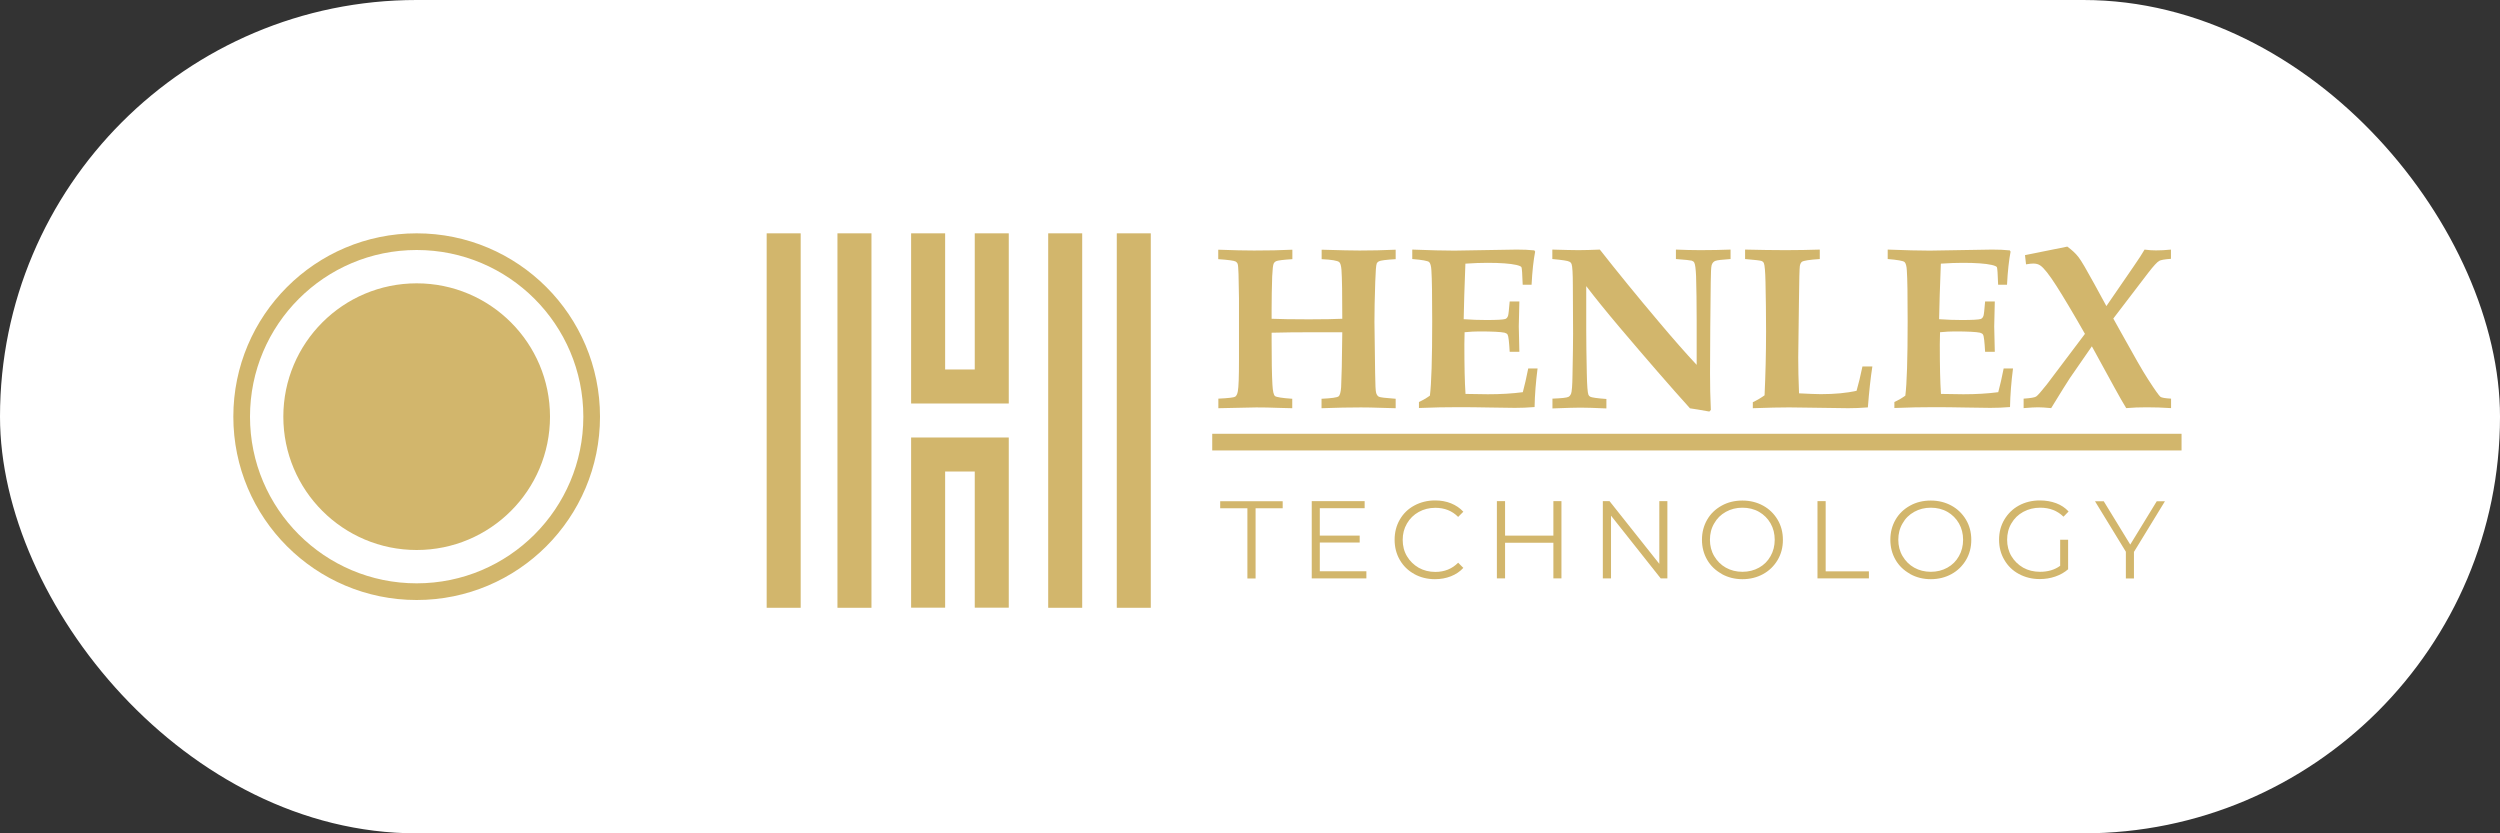 <?xml version="1.0" encoding="UTF-8"?> <svg xmlns="http://www.w3.org/2000/svg" width="150" height="50" viewBox="0 0 150 50" fill="none"><rect x="0" y="0" width="150" height="50" fill="#333333" stroke="none"/><rect width="150" height="50" rx="25" fill="white"></rect><path d="M48.041 14H46V36.467H48.041V14Z" fill="#D2B66C"></path><path d="M69.047 14H67.007V36.467H69.047V14Z" fill="#D2B66C"></path><path d="M52.288 14H50.247V36.467H52.288V14Z" fill="#D2B66C"></path><path d="M60.526 22.169V14H58.485V22.169H56.708V14H54.667V24.21H56.708H58.485H60.526V22.169Z" fill="#D2B66C"></path><path d="M60.526 28.291V36.46H58.485V28.291H56.708V36.46H54.667V26.25H56.708H58.485H60.526V28.291Z" fill="#D2B66C"></path><path d="M64.932 14H62.892V36.467H64.932V14Z" fill="#D2B66C"></path><path d="M73.101 24.486V23.919C73.696 23.892 74.035 23.85 74.111 23.802C74.187 23.746 74.242 23.643 74.27 23.477C74.318 23.228 74.339 22.605 74.339 21.602V17.895C74.325 16.642 74.305 15.958 74.263 15.847C74.242 15.778 74.201 15.729 74.145 15.695C74.056 15.639 73.703 15.591 73.094 15.55V14.982C74 15.017 74.72 15.031 75.245 15.031C76.082 15.031 76.85 15.017 77.542 14.982V15.55C76.989 15.584 76.656 15.626 76.56 15.674C76.504 15.702 76.456 15.743 76.428 15.799C76.38 15.882 76.352 16.145 76.331 16.587C76.311 17.237 76.297 17.901 76.297 18.566V19.126C76.767 19.146 77.507 19.16 78.531 19.16C79.437 19.16 80.108 19.146 80.537 19.126C80.537 17.659 80.523 16.677 80.489 16.2C80.468 15.944 80.426 15.785 80.35 15.723C80.246 15.639 79.894 15.577 79.299 15.55V14.982C80.419 15.017 81.18 15.031 81.581 15.031C82.259 15.031 82.986 15.017 83.74 14.982V15.55C83.159 15.584 82.826 15.626 82.73 15.681C82.674 15.709 82.633 15.75 82.605 15.806C82.564 15.902 82.536 16.269 82.515 16.912C82.481 17.895 82.467 18.697 82.467 19.306L82.508 22.384C82.515 23.082 82.536 23.477 82.57 23.58C82.605 23.684 82.653 23.76 82.73 23.802C82.799 23.843 83.138 23.885 83.74 23.926V24.493L82.986 24.473C82.418 24.452 81.983 24.445 81.657 24.445C80.987 24.445 80.205 24.459 79.292 24.493V23.926C79.894 23.898 80.233 23.85 80.316 23.781C80.398 23.712 80.447 23.525 80.468 23.228C80.495 22.716 80.523 21.616 80.537 19.935H78.849C77.881 19.935 77.03 19.942 76.297 19.963V20.412C76.297 21.595 76.311 22.487 76.345 23.075C76.366 23.477 76.421 23.705 76.504 23.767C76.587 23.829 76.933 23.885 77.535 23.926V24.493L76.733 24.473C76.228 24.452 75.771 24.445 75.377 24.445L73.087 24.493L73.101 24.486Z" fill="#D2B66C"></path><path d="M85.137 24.486V24.119C85.379 24.008 85.593 23.884 85.794 23.738C85.884 23.033 85.932 21.553 85.932 19.291C85.932 17.748 85.918 16.725 85.884 16.227C85.87 15.964 85.822 15.791 85.746 15.722C85.669 15.652 85.331 15.59 84.736 15.542V14.975C85.801 15.016 86.645 15.037 87.26 15.037L90.996 14.975C91.39 14.975 91.743 14.988 92.061 15.023L92.109 15.099C92.012 15.597 91.936 16.261 91.895 17.084H91.362C91.341 16.427 91.314 16.074 91.286 16.026C91.258 15.985 91.155 15.936 90.975 15.895C90.601 15.812 90.027 15.77 89.252 15.77C88.872 15.77 88.429 15.784 87.924 15.819C87.869 17.216 87.835 18.329 87.821 19.152C88.305 19.187 88.761 19.201 89.183 19.201C89.813 19.201 90.186 19.18 90.318 19.139C90.394 19.111 90.449 19.049 90.484 18.945C90.511 18.862 90.539 18.578 90.581 18.087H91.162C91.141 18.855 91.127 19.353 91.127 19.581L91.162 21.11H90.581C90.546 20.515 90.511 20.169 90.456 20.079C90.428 20.024 90.366 19.989 90.276 19.962C90.048 19.913 89.543 19.886 88.748 19.886C88.499 19.886 88.208 19.9 87.876 19.934C87.869 20.176 87.862 20.418 87.862 20.66C87.862 21.947 87.883 22.936 87.931 23.635L89.273 23.655C90.041 23.655 90.74 23.614 91.369 23.531C91.48 23.116 91.59 22.639 91.694 22.106H92.254C92.151 22.909 92.088 23.683 92.075 24.423C91.666 24.458 91.265 24.472 90.892 24.472C90.643 24.472 90.152 24.465 89.418 24.451C88.734 24.437 88.104 24.43 87.537 24.43C86.783 24.43 85.988 24.444 85.151 24.479L85.137 24.486Z" fill="#D2B66C"></path><path d="M93.147 24.486V23.918C93.7 23.898 94.018 23.863 94.115 23.808C94.177 23.773 94.226 23.711 94.26 23.635C94.309 23.524 94.343 23.144 94.35 22.486C94.371 21.401 94.385 20.584 94.385 20.031L94.371 17.16C94.371 16.399 94.343 15.964 94.295 15.846C94.267 15.777 94.226 15.729 94.163 15.701C94.074 15.646 93.735 15.597 93.14 15.542V14.975C93.845 14.995 94.371 15.009 94.71 15.009C95.084 15.009 95.512 14.995 95.99 14.975C97.034 16.303 98.21 17.748 99.531 19.312C100.41 20.356 101.164 21.214 101.8 21.892V19.201C101.8 18.184 101.786 17.306 101.765 16.566C101.745 16.123 101.71 15.853 101.655 15.756C101.627 15.701 101.579 15.666 101.503 15.639C101.433 15.618 101.115 15.583 100.555 15.542V14.975C101.046 14.995 101.537 15.009 102.021 15.009C102.692 15.009 103.294 14.995 103.834 14.975V15.542C103.329 15.576 103.024 15.611 102.921 15.652C102.865 15.673 102.817 15.708 102.782 15.749C102.748 15.791 102.72 15.839 102.699 15.908C102.665 16.019 102.651 16.365 102.644 16.953L102.616 19.664L102.602 22.397C102.602 23.13 102.616 23.863 102.651 24.596L102.561 24.693C102.014 24.596 101.62 24.527 101.399 24.499C100.237 23.213 98.833 21.594 97.186 19.651C96.356 18.668 95.685 17.838 95.174 17.167V19.803C95.174 20.522 95.187 21.387 95.208 22.397C95.222 23.144 95.257 23.573 95.305 23.683C95.326 23.732 95.36 23.773 95.409 23.801C95.492 23.849 95.817 23.898 96.384 23.939V24.506C95.658 24.472 95.132 24.458 94.821 24.458C94.558 24.458 93.998 24.472 93.14 24.506L93.147 24.486Z" fill="#D2B66C"></path><path d="M105.169 24.486V24.133C105.418 24.015 105.653 23.877 105.874 23.718C105.93 22.494 105.964 21.214 105.964 19.886C105.964 18.841 105.95 17.859 105.93 16.932C105.916 16.275 105.881 15.895 105.833 15.791C105.812 15.736 105.764 15.687 105.694 15.659C105.625 15.632 105.293 15.59 104.705 15.542V14.975C105.577 14.995 106.386 15.009 107.133 15.009C107.88 15.009 108.544 14.995 109.187 14.975V15.542C108.565 15.583 108.212 15.639 108.115 15.708C108.06 15.749 108.012 15.832 107.991 15.957C107.97 16.081 107.949 16.814 107.936 18.149L107.894 21.449C107.894 22.072 107.908 22.784 107.942 23.6C108.53 23.628 108.966 23.649 109.25 23.649C110.101 23.649 110.813 23.579 111.394 23.448C111.512 23.04 111.629 22.556 111.747 21.988H112.342C112.238 22.646 112.148 23.469 112.072 24.444C111.643 24.479 111.249 24.492 110.889 24.492L108.44 24.458L107.341 24.444C106.836 24.444 106.109 24.458 105.169 24.492V24.486Z" fill="#D2B66C"></path><path d="M113.663 24.486V24.119C113.905 24.008 114.12 23.884 114.32 23.738C114.41 23.033 114.459 21.553 114.459 19.291C114.459 17.748 114.445 16.725 114.41 16.227C114.396 15.964 114.348 15.791 114.272 15.722C114.196 15.652 113.857 15.59 113.262 15.542V14.975C114.327 15.016 115.171 15.037 115.787 15.037L119.522 14.975C119.916 14.975 120.269 14.988 120.587 15.023L120.635 15.099C120.539 15.597 120.463 16.261 120.421 17.084H119.888C119.868 16.427 119.84 16.074 119.812 16.026C119.785 15.985 119.681 15.936 119.501 15.895C119.128 15.812 118.553 15.77 117.779 15.77C117.398 15.77 116.956 15.784 116.451 15.819C116.395 17.216 116.361 18.329 116.347 19.152C116.831 19.187 117.288 19.201 117.71 19.201C118.339 19.201 118.713 19.18 118.844 19.139C118.92 19.111 118.975 19.049 119.01 18.945C119.038 18.862 119.065 18.578 119.107 18.087H119.688C119.667 18.855 119.653 19.353 119.653 19.581L119.688 21.11H119.107C119.072 20.515 119.038 20.169 118.982 20.079C118.955 20.024 118.892 19.989 118.802 19.962C118.574 19.913 118.069 19.886 117.274 19.886C117.025 19.886 116.734 19.9 116.402 19.934C116.395 20.176 116.388 20.418 116.388 20.66C116.388 21.947 116.409 22.936 116.458 23.635L117.799 23.655C118.567 23.655 119.266 23.614 119.895 23.531C120.006 23.116 120.117 22.639 120.22 22.106H120.781C120.677 22.909 120.615 23.683 120.601 24.423C120.193 24.458 119.792 24.472 119.418 24.472C119.169 24.472 118.678 24.465 117.945 24.451C117.26 24.437 116.63 24.43 116.063 24.43C115.309 24.43 114.514 24.444 113.677 24.479L113.663 24.486Z" fill="#D2B66C"></path><path d="M121.417 24.487V23.919C121.825 23.892 122.074 23.85 122.164 23.795C122.254 23.74 122.468 23.498 122.807 23.069L125.097 20.032C124.384 18.78 123.81 17.819 123.381 17.148C122.952 16.477 122.634 16.076 122.42 15.93C122.309 15.854 122.171 15.813 122.005 15.813C121.908 15.813 121.756 15.826 121.562 15.861L121.5 15.308L124.038 14.796C124.315 14.996 124.537 15.204 124.709 15.425C124.882 15.647 125.194 16.186 125.664 17.044L126.383 18.365L128.037 15.958C128.32 15.55 128.535 15.218 128.673 14.976C128.922 15.01 129.15 15.024 129.358 15.024C129.614 15.024 129.918 15.01 130.257 14.976V15.529C129.876 15.557 129.641 15.598 129.551 15.654C129.427 15.723 129.212 15.958 128.901 16.359L126.798 19.112L127.248 19.921C128.03 21.332 128.569 22.28 128.887 22.764C129.302 23.408 129.551 23.753 129.627 23.809C129.704 23.864 129.918 23.899 130.264 23.919V24.487C129.752 24.452 129.261 24.438 128.791 24.438C128.375 24.438 127.967 24.452 127.573 24.487C127.4 24.21 127.165 23.795 126.861 23.242L125.512 20.779L124.191 22.688C124.032 22.93 123.658 23.525 123.07 24.487C122.717 24.452 122.454 24.438 122.282 24.438C122.109 24.438 121.818 24.452 121.417 24.487Z" fill="#D2B66C"></path><path d="M74.838 30.496H73.212V30.074H76.961V30.496H75.335V34.709H74.844V30.496H74.838Z" fill="#D2B66C"></path><path d="M81.983 34.281V34.703H78.704V30.068H81.879V30.49H79.188V32.137H81.581V32.552H79.188V34.274H81.976L81.983 34.281Z" fill="#D2B66C"></path><path d="M84.853 34.439C84.487 34.239 84.196 33.955 83.989 33.596C83.781 33.236 83.677 32.835 83.677 32.385C83.677 31.936 83.781 31.534 83.989 31.175C84.196 30.815 84.487 30.531 84.86 30.331C85.234 30.13 85.649 30.026 86.105 30.026C86.451 30.026 86.769 30.082 87.06 30.199C87.35 30.317 87.599 30.483 87.8 30.704L87.489 31.015C87.129 30.649 86.672 30.469 86.119 30.469C85.752 30.469 85.421 30.552 85.123 30.718C84.826 30.884 84.591 31.112 84.418 31.41C84.245 31.707 84.162 32.025 84.162 32.392C84.162 32.759 84.245 33.084 84.418 33.374C84.591 33.665 84.826 33.893 85.123 34.066C85.421 34.232 85.759 34.315 86.119 34.315C86.672 34.315 87.129 34.128 87.489 33.762L87.8 34.073C87.599 34.294 87.35 34.46 87.053 34.578C86.755 34.695 86.437 34.751 86.098 34.751C85.642 34.751 85.227 34.647 84.86 34.446L84.853 34.439Z" fill="#D2B66C"></path><path d="M93.687 30.068V34.703H93.203V32.565H90.304V34.703H89.813V30.068H90.304V32.137H93.203V30.068H93.687Z" fill="#D2B66C"></path><path d="M100.043 30.068V34.703H99.642L96.661 30.94V34.703H96.17V30.068H96.571L99.559 33.831V30.068H100.043Z" fill="#D2B66C"></path><path d="M103.301 34.432C102.928 34.225 102.637 33.948 102.43 33.589C102.222 33.229 102.118 32.828 102.118 32.385C102.118 31.942 102.222 31.541 102.43 31.181C102.637 30.822 102.928 30.545 103.301 30.338C103.675 30.13 104.09 30.033 104.546 30.033C105.003 30.033 105.418 30.137 105.785 30.338C106.151 30.538 106.442 30.822 106.656 31.181C106.87 31.541 106.974 31.942 106.974 32.392C106.974 32.842 106.87 33.243 106.656 33.602C106.442 33.962 106.151 34.246 105.785 34.446C105.418 34.647 105.003 34.751 104.546 34.751C104.09 34.751 103.675 34.647 103.301 34.439V34.432ZM105.542 34.059C105.84 33.893 106.068 33.665 106.234 33.367C106.4 33.077 106.483 32.745 106.483 32.385C106.483 32.025 106.4 31.693 106.234 31.403C106.068 31.112 105.833 30.877 105.542 30.711C105.252 30.545 104.913 30.462 104.546 30.462C104.18 30.462 103.848 30.545 103.55 30.711C103.253 30.877 103.018 31.105 102.852 31.403C102.679 31.693 102.596 32.025 102.596 32.385C102.596 32.745 102.679 33.077 102.852 33.367C103.025 33.658 103.253 33.893 103.55 34.059C103.848 34.225 104.18 34.308 104.546 34.308C104.913 34.308 105.245 34.225 105.542 34.059Z" fill="#D2B66C"></path><path d="M109.049 30.068H109.54V34.281H112.134V34.703H109.049V30.068Z" fill="#D2B66C"></path><path d="M114.604 34.432C114.23 34.225 113.94 33.948 113.732 33.589C113.525 33.229 113.421 32.828 113.421 32.385C113.421 31.942 113.525 31.541 113.732 31.181C113.94 30.822 114.23 30.545 114.604 30.338C114.977 30.13 115.392 30.033 115.849 30.033C116.305 30.033 116.72 30.137 117.087 30.338C117.454 30.538 117.744 30.822 117.959 31.181C118.173 31.541 118.277 31.942 118.277 32.392C118.277 32.842 118.173 33.243 117.959 33.602C117.744 33.962 117.454 34.246 117.087 34.446C116.72 34.647 116.305 34.751 115.849 34.751C115.392 34.751 114.977 34.647 114.604 34.439V34.432ZM116.845 34.059C117.142 33.893 117.371 33.665 117.537 33.367C117.703 33.077 117.786 32.745 117.786 32.385C117.786 32.025 117.703 31.693 117.537 31.403C117.371 31.112 117.135 30.877 116.845 30.711C116.554 30.545 116.215 30.462 115.849 30.462C115.482 30.462 115.15 30.545 114.853 30.711C114.555 30.877 114.32 31.105 114.154 31.403C113.981 31.693 113.898 32.025 113.898 32.385C113.898 32.745 113.981 33.077 114.154 33.367C114.327 33.658 114.555 33.893 114.853 34.059C115.15 34.225 115.482 34.308 115.849 34.308C116.215 34.308 116.547 34.225 116.845 34.059Z" fill="#D2B66C"></path><path d="M123.617 32.385H124.087V34.156C123.873 34.343 123.617 34.488 123.319 34.592C123.022 34.695 122.711 34.744 122.385 34.744C121.922 34.744 121.507 34.64 121.134 34.439C120.76 34.239 120.469 33.955 120.262 33.596C120.048 33.236 119.944 32.835 119.944 32.385C119.944 31.936 120.048 31.534 120.262 31.175C120.476 30.815 120.767 30.531 121.134 30.331C121.507 30.13 121.922 30.026 122.392 30.026C122.745 30.026 123.07 30.082 123.368 30.192C123.665 30.303 123.914 30.469 124.115 30.69L123.81 31.002C123.444 30.642 122.98 30.462 122.413 30.462C122.04 30.462 121.701 30.545 121.396 30.711C121.092 30.877 120.857 31.105 120.684 31.403C120.511 31.693 120.428 32.025 120.428 32.385C120.428 32.745 120.511 33.077 120.684 33.367C120.857 33.658 121.092 33.886 121.389 34.059C121.687 34.225 122.026 34.308 122.399 34.308C122.877 34.308 123.278 34.19 123.61 33.948V32.385H123.617Z" fill="#D2B66C"></path><path d="M128.037 33.104V34.709H127.552V33.104L125.699 30.074H126.224L127.815 32.675L129.406 30.074H129.897L128.044 33.104H128.037Z" fill="#D2B66C"></path><path d="M72.734 26.527H130.893" stroke="#D2B66C" stroke-miterlimit="10"></path><circle cx="25" cy="25" r="8" fill="#D2B66C"></circle><circle cx="25" cy="25" r="10.5" stroke="#D2B66C"></circle></svg> 